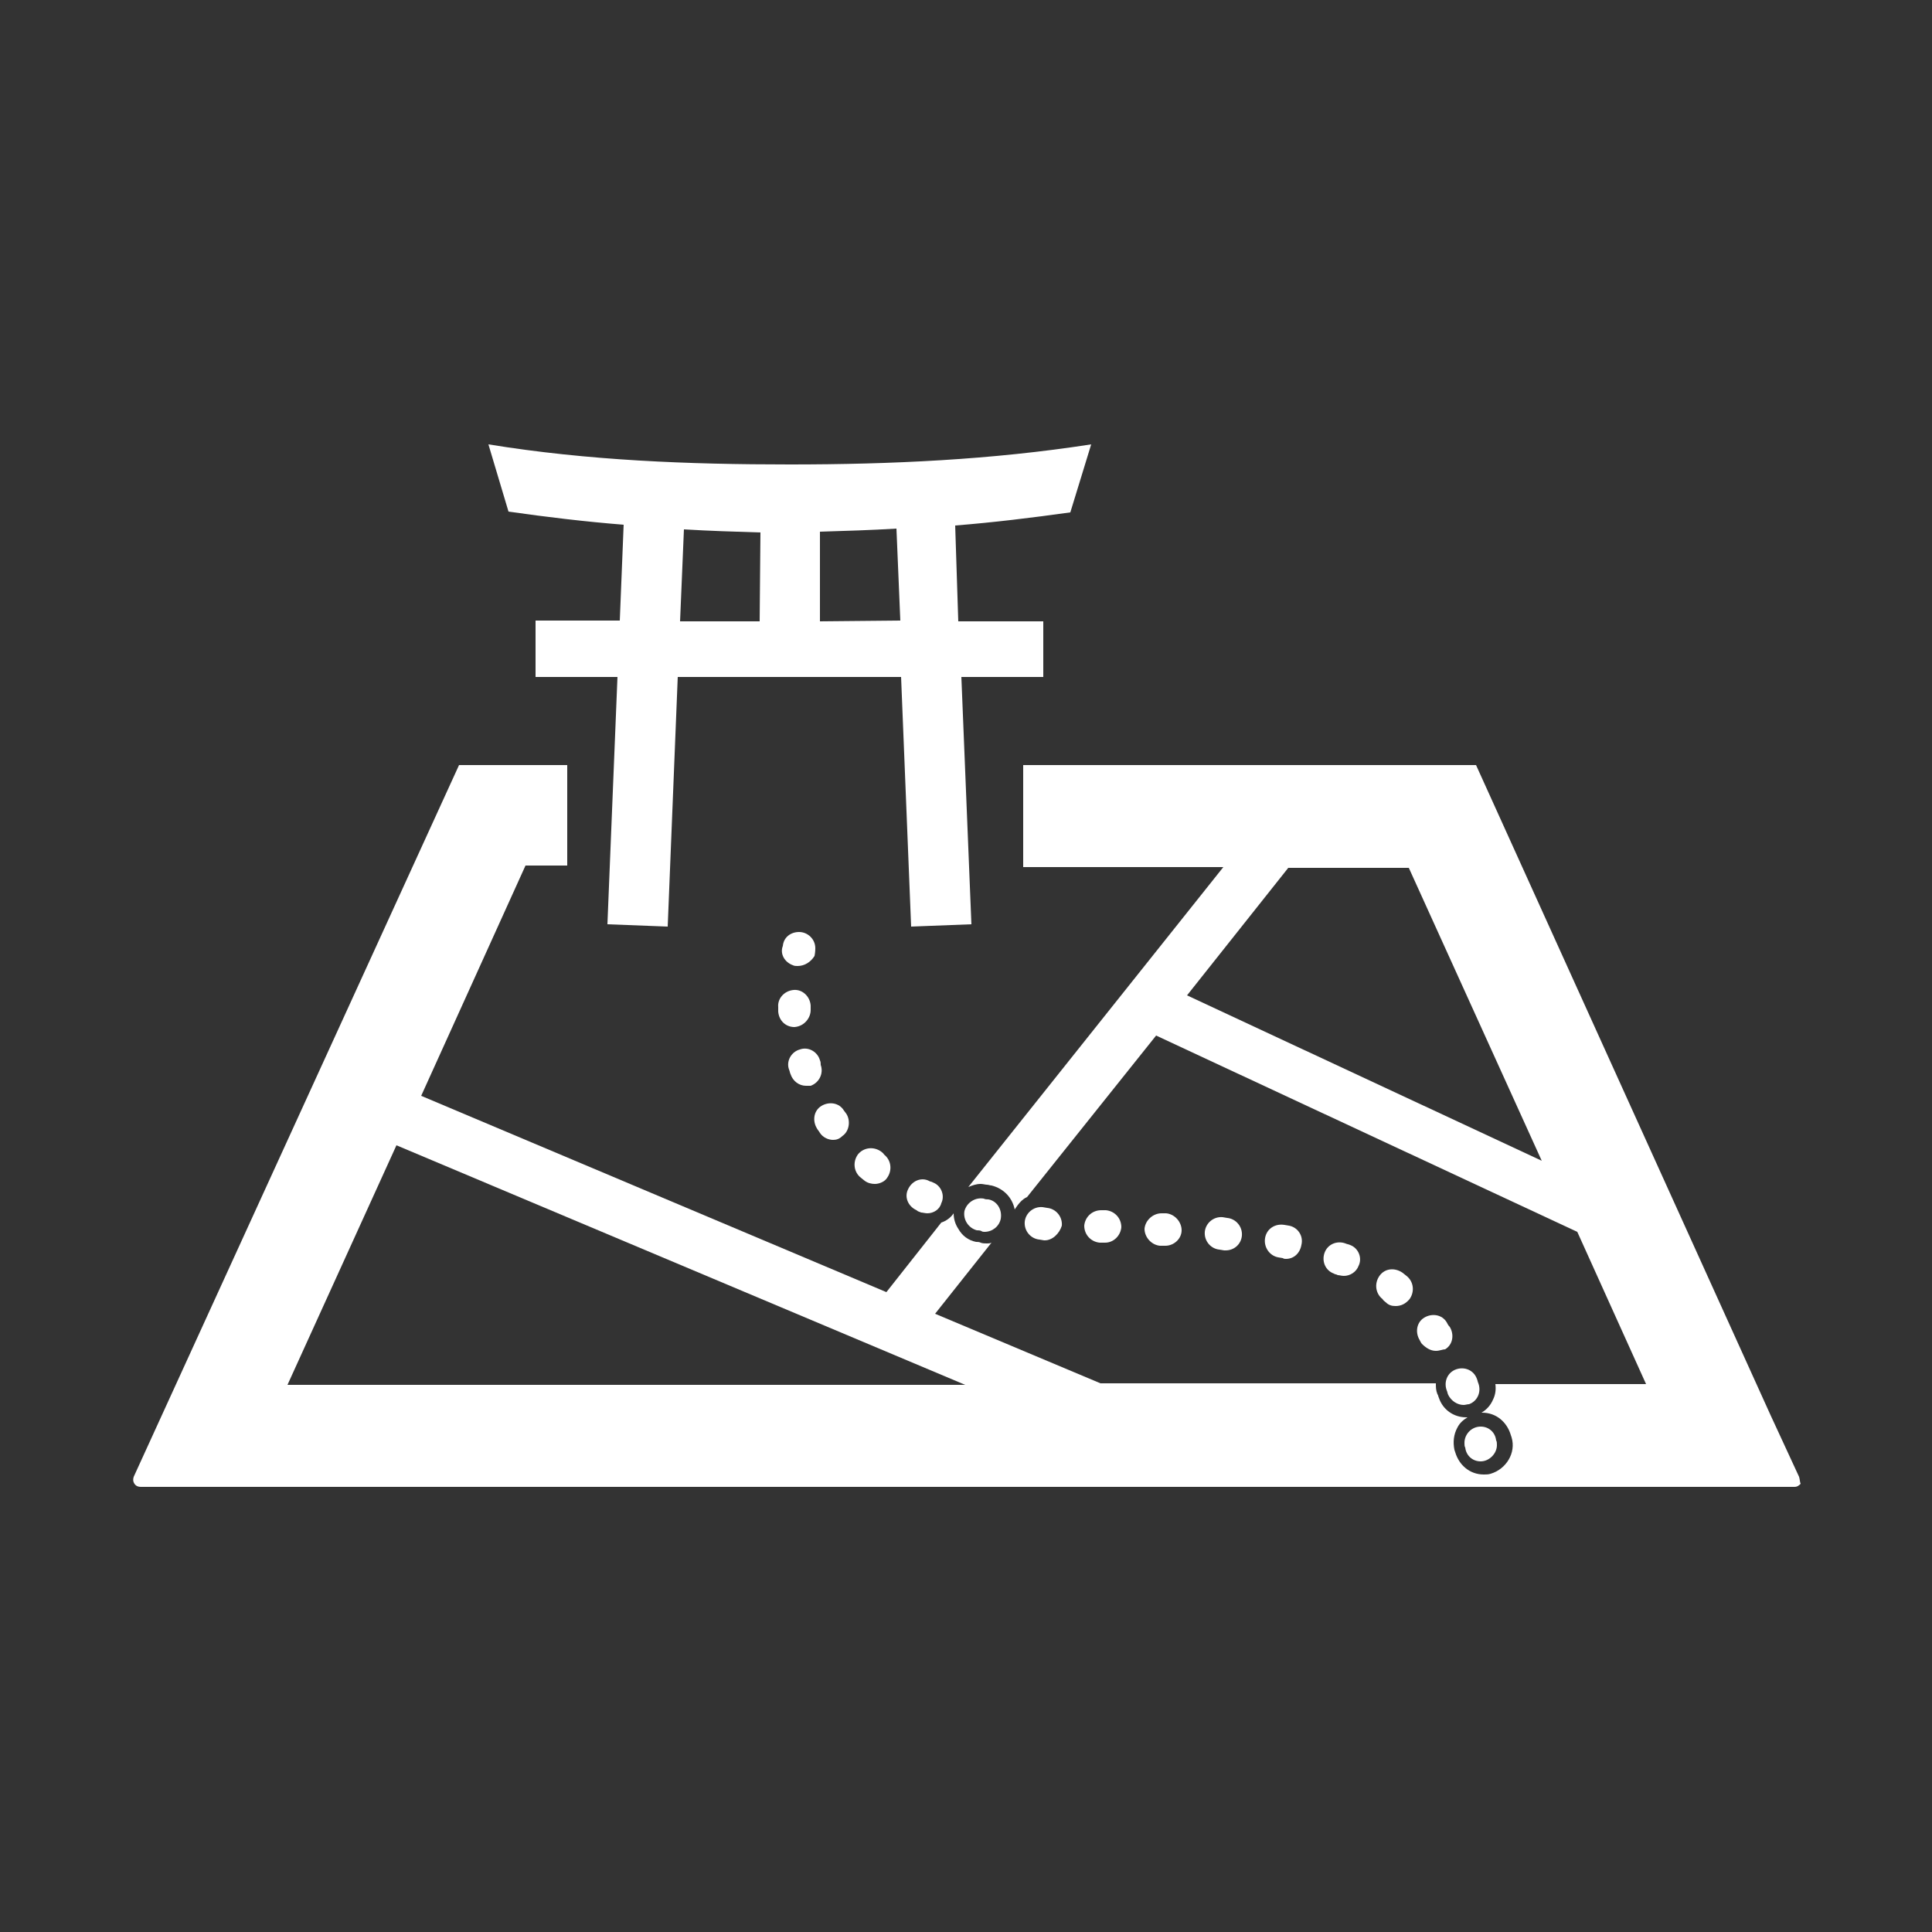 <?xml version="1.0" encoding="utf-8"?>
<!-- Generator: Adobe Illustrator 21.1.0, SVG Export Plug-In . SVG Version: 6.00 Build 0)  -->
<svg width="80" height="80" version="1.1" id="_x32_" xmlns="http://www.w3.org/2000/svg" xmlns:xlink="http://www.w3.org/1999/xlink" x="0px" y="0px"
	 viewBox="0 0 250 250" style="enable-background:new 0 0 250 250;" xml:space="preserve">
<rect x="0" y="0" width="250" height="250" fill="#333333" stroke="none"/>
<style type="text/css">
	.st0{fill:#FFFFFF;}
</style>
<g>
	<g>
		<path class="st0" d="M141.2,57.5c-12.9,2-25.9,2.6-39,2.6s-26.1-0.5-39-2.6l2.6,8.7c4.9,0.7,9.9,1.3,14.9,1.7l-0.5,12.4H69.3v7.3
			h10.6l-1.3,32l7.8,0.3l1.3-32.3h28.9l1.3,32.3l7.8-0.3l-1.3-32H135v-7.2h-11L123.6,68c5-0.4,9.9-1,14.9-1.7L141.2,57.5z
			 M98.3,80.4H88l0.5-11.9c3.3,0.2,6.6,0.3,9.9,0.4L98.3,80.4L98.3,80.4z M106.1,80.4V68.8c3.3-0.1,6.6-0.2,9.9-0.4l0.5,11.9
			L106.1,80.4L106.1,80.4z"/>
	</g>
	<path class="st0" d="M232.8,191.1l-3.7-8L191,99h-49.3h-3.9h-5.4v13.2h3.6h13.6h8.7l-33,41.4c0.5-0.2,1-0.4,1.6-0.4
		c0.3,0,0.6,0.1,0.8,0.1s0.4,0.1,0.6,0.1c1.6,0.4,2.7,1.6,3,3.1c0.4-0.6,0.9-1.3,1.6-1.6l16.7-20.9l54.5,25.4l8.9,19.7h-19.5
		c0.1,0.7,0,1.4-0.3,2c-0.3,0.7-0.8,1.3-1.5,1.7h0.1c1.8,0,3.2,1.2,3.7,2.9l0.1,0.3c0.6,2-0.7,4.1-2.7,4.7c-0.3,0.1-0.6,0.1-0.9,0.1
		c-1.8,0-3.2-1.2-3.7-2.9l-0.1-0.3c-0.2-1-0.1-2,0.4-2.9c0.3-0.6,0.8-1,1.3-1.3c-0.1,0-0.2,0-0.2,0c-1.6,0-3-1-3.5-2.5
		c-0.1-0.2-0.1-0.4-0.2-0.5c-0.2-0.5-0.2-0.9-0.2-1.4h-43.4l-21.4-9l7.3-9.2c-0.2,0.1-0.4,0.1-0.6,0.1c-0.2,0-0.6,0-0.8-0.1
		c-0.2-0.1-0.4-0.1-0.6-0.1c-1-0.2-1.8-0.8-2.3-1.7c-0.4-0.6-0.6-1.3-0.6-2c-0.4,0.6-1,1-1.6,1.2l-7.1,9l-60.2-25.4l13.5-29.8h5.4
		V99h-14l-42.1,92.1c-0.1,0.3-0.1,0.6,0.1,0.9c0.2,0.3,0.5,0.4,0.8,0.4h214c0.4,0,0.6-0.2,0.8-0.4
		C232.9,191.8,232.9,191.4,232.8,191.1z M153.6,128.8l13.1-16.5h15.6l17.2,37.9L153.6,128.8z M37.2,179.2l14.1-31l73.6,31H37.2z"/>
	<g>
		<g>
			<path class="st0" d="M103.2,125c-0.2,0-0.4,0-0.6-0.1c-1.1-0.4-1.7-1.5-1.3-2.5c0.1-1.1,1-1.8,2.1-1.8c1.1,0,2.1,0.9,2.1,2.1
				c0,0.1,0,0.5-0.1,1C104.9,124.5,104.1,125,103.2,125z M101.1,122.6L101.1,122.6L101.1,122.6z M101.1,122.6L101.1,122.6
				L101.1,122.6z M101.1,122.6L101.1,122.6L101.1,122.6z"/>
			<path class="st0" d="M189.4,181.8c-0.8,0-1.6-0.5-2-1.3c-0.1-0.2-0.1-0.4-0.2-0.6c-0.4-1.1,0.1-2.3,1.2-2.7
				c1.1-0.4,2.3,0.1,2.7,1.2c0.1,0.2,0.1,0.4,0.2,0.6c0.4,1.1-0.1,2.3-1.2,2.7C189.9,181.7,189.6,181.8,189.4,181.8z M185.8,174.8
				c-0.7,0-1.3-0.4-1.8-0.9c-0.1-0.1-0.2-0.3-0.3-0.5c-0.6-1-0.4-2.3,0.6-2.9s2.3-0.4,2.9,0.6c0.1,0.2,0.2,0.4,0.4,0.6
				c0.6,1,0.4,2.3-0.6,2.9C186.7,174.6,186.3,174.8,185.8,174.8z M180.6,169c-0.5,0-0.9-0.1-1.3-0.5c-0.1-0.1-0.3-0.2-0.4-0.4
				c-0.9-0.7-1.1-2-0.4-3s2-1.1,3-0.4c0.1,0.1,0.4,0.3,0.5,0.4c0.9,0.7,1.1,2,0.4,3C181.9,168.7,181.3,169,180.6,169z M173.9,165.1
				c-0.3,0-0.6-0.1-0.8-0.1c-0.1-0.1-0.4-0.1-0.5-0.2c-1.1-0.4-1.6-1.6-1.2-2.7c0.4-1.1,1.6-1.6,2.7-1.2c0.2,0.1,0.4,0.1,0.6,0.2
				c1.1,0.4,1.6,1.7,1.1,2.7C175.5,164.6,174.7,165.1,173.9,165.1z M166.4,162.9c-0.1,0-0.3,0-0.4-0.1l-0.6-0.1
				c-1.1-0.2-1.9-1.3-1.7-2.5s1.3-1.9,2.5-1.7l0.6,0.1c1.1,0.2,1.9,1.3,1.6,2.5C168.2,162.2,167.4,162.9,166.4,162.9z M158.6,161.8
				c-0.1,0-0.1,0-0.2,0l-0.6-0.1c-1.1-0.1-2-1.1-1.9-2.3c0.1-1.1,1.1-2,2.3-1.9l0.6,0.1c1.1,0.1,2,1.1,1.9,2.3
				C160.6,161,159.7,161.8,158.6,161.8z M150.8,161.2c-0.1,0-0.1,0-0.1,0h-0.6c-1.1-0.1-2-1.1-2-2.2c0.1-1.1,1.1-2,2.2-2h0.6
				c1.1,0.1,2,1.1,2,2.2C152.9,160.3,151.9,161.2,150.8,161.2z M143,160.8C143,160.8,142.9,160.8,143,160.8h-0.7c-1.1-0.1-2-1-2-2.2
				c0.1-1.1,1-2,2.2-2h0.6c1.1,0.1,2,1,2,2.2C145,159.9,144.1,160.8,143,160.8z M135.2,160.5c-0.1,0-0.1,0-0.1,0l-0.6-0.1
				c-1.1-0.1-2-1.1-1.9-2.3c0.1-1.1,1.1-2,2.3-1.9l0.6,0.1c1.1,0.1,2,1.1,1.9,2.3C137.1,159.6,136.2,160.5,135.2,160.5z
				 M127.4,159.4c-0.1,0-0.3,0-0.4-0.1c-0.2-0.1-0.4-0.1-0.6-0.1c-1.1-0.3-1.8-1.4-1.6-2.5c0.3-1.1,1.4-1.8,2.5-1.6
				c0.2,0.1,0.4,0.1,0.6,0.1c1.1,0.2,1.8,1.3,1.6,2.5C129.3,158.7,128.4,159.4,127.4,159.4z M120,157c-0.3,0-0.6-0.1-0.8-0.1
				c-0.2-0.1-0.4-0.1-0.6-0.3c-1.1-0.5-1.6-1.7-1.1-2.7c0.5-1.1,1.7-1.6,2.7-1.1c0.1,0.1,0.4,0.1,0.5,0.2c1.1,0.4,1.6,1.7,1.1,2.7
				C121.6,156.5,120.8,157,120,157z M113.2,153.2c-0.4,0-0.9-0.1-1.3-0.4c-0.1-0.1-0.4-0.3-0.5-0.4c-0.9-0.7-1.1-2-0.4-3
				c0.7-0.9,2-1.1,3-0.4c0.1,0.1,0.3,0.2,0.4,0.4c0.9,0.7,1.1,2,0.4,3C114.5,152.9,113.8,153.2,113.2,153.2z M107.8,147.5
				c-0.6,0-1.3-0.3-1.7-0.9c-0.1-0.2-0.3-0.4-0.4-0.6c-0.6-1-0.4-2.3,0.6-2.9c1-0.6,2.3-0.4,2.9,0.6c0.1,0.1,0.2,0.3,0.3,0.4
				c0.6,0.9,0.4,2.3-0.5,2.9C108.6,147.4,108.2,147.5,107.8,147.5z M104.3,140.5c-0.9,0-1.7-0.6-2-1.5c-0.1-0.2-0.1-0.4-0.2-0.6
				c-0.4-1.1,0.3-2.3,1.4-2.6c1.1-0.4,2.3,0.3,2.6,1.4c0.1,0.2,0.1,0.4,0.1,0.6c0.4,1.1-0.2,2.3-1.3,2.7
				C104.7,140.5,104.5,140.5,104.3,140.5z M102.8,132.9c-1.1,0-2-0.8-2.1-2c0-0.2,0-0.4,0-0.6c-0.1-1.1,0.8-2.1,2-2.2
				c1.1-0.1,2.1,0.8,2.2,2c0,0.2,0,0.4,0,0.6C104.9,131.7,104.1,132.8,102.8,132.9C103,132.9,102.9,132.9,102.8,132.9z"/>
			<path class="st0" d="M191.6,189.1c-1.1,0-1.9-0.8-2-1.8c-0.1-0.1-0.1-0.4-0.1-0.6c0-1.1,0.9-2.1,2.1-2.1c1.1,0,1.9,0.8,2,1.8
				c0.1,0.1,0.1,0.4,0.1,0.6C193.7,188.1,192.7,189.1,191.6,189.1z M189.5,187L189.5,187L189.5,187z M193.7,186.7L193.7,186.7
				L193.7,186.7z"/>
		</g>
	</g>
</g>
</svg>
